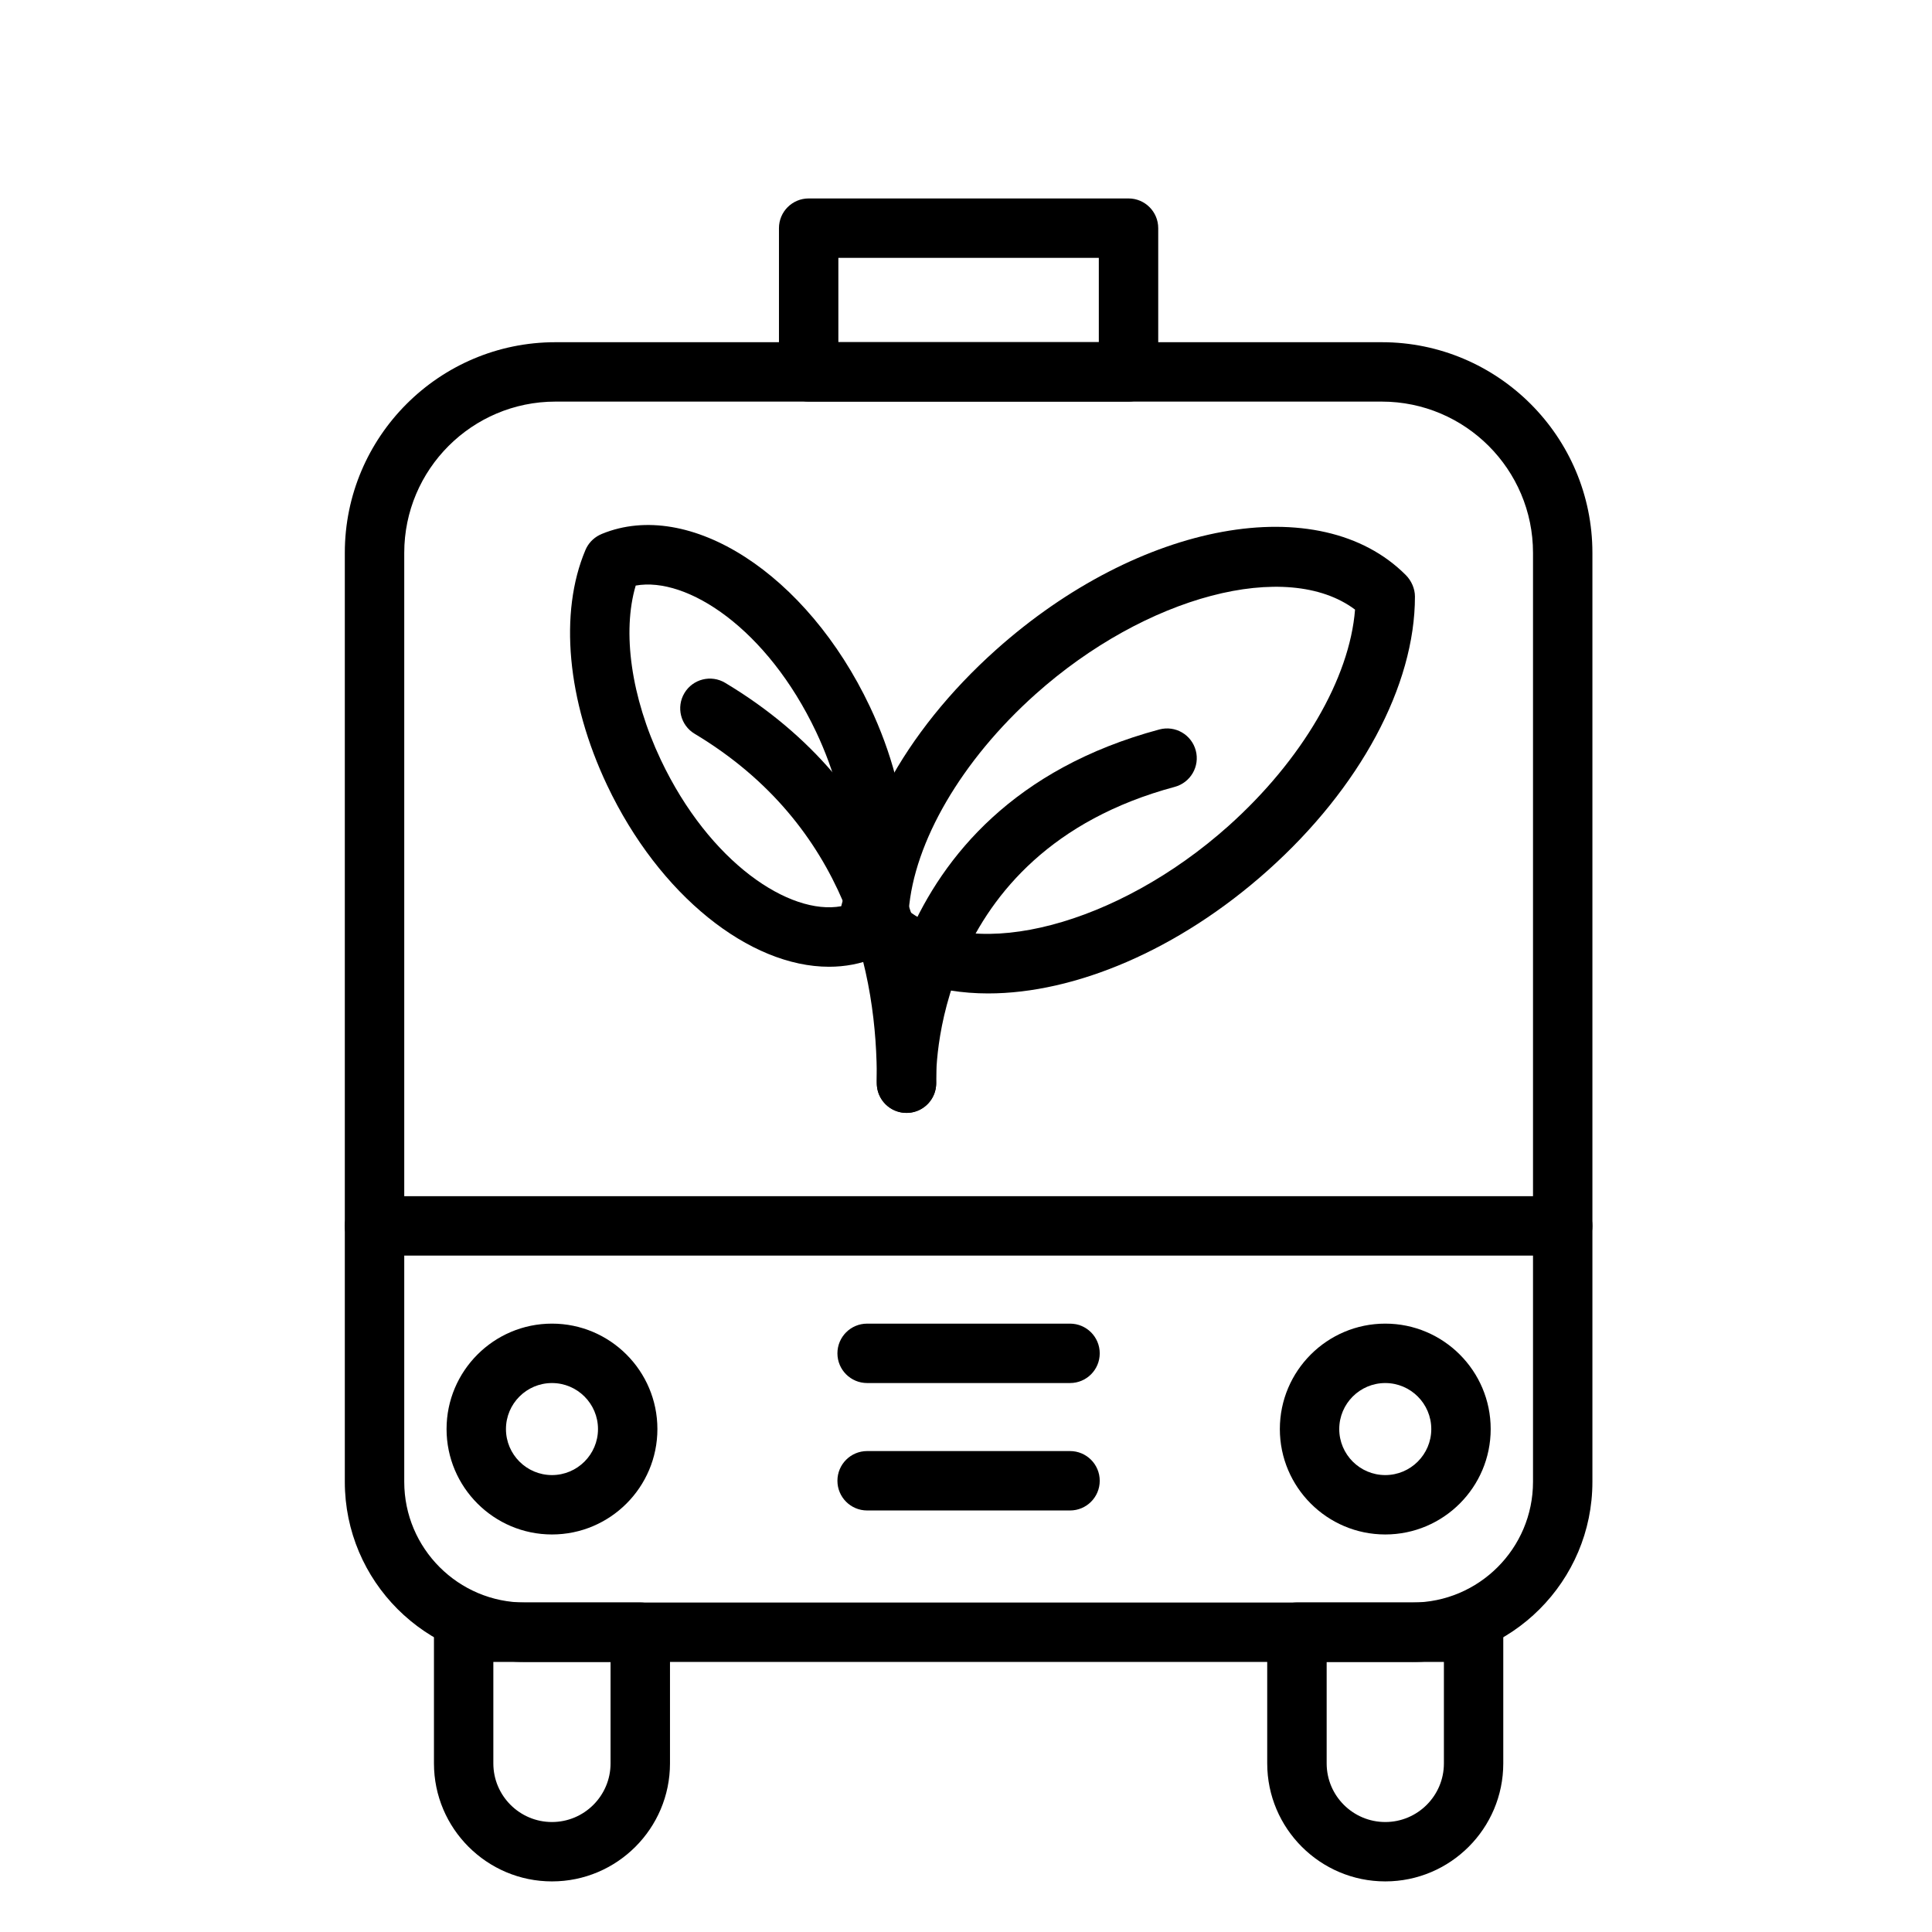 <?xml version="1.0" encoding="UTF-8"?>
<!-- Uploaded to: ICON Repo, www.svgrepo.com, Generator: ICON Repo Mixer Tools -->
<svg fill="#000000" width="800px" height="800px" version="1.1" viewBox="144 144 512 512" xmlns="http://www.w3.org/2000/svg">
 <g>
  <path d="m518.29 584.43h-235.19c-26.316 0-47.719-21.41-47.719-47.719v-246.21c0-30.773 25.039-55.812 55.812-55.812h219c30.773 0 55.812 25.039 55.812 55.812v246.21c0 26.312-21.402 47.727-47.719 47.727zm-227.09-334c-22.098 0-40.07 17.973-40.07 40.07v246.21c0 17.633 14.344 31.977 31.977 31.977h235.18c17.633 0 31.977-14.344 31.977-31.977v-246.21c0-22.098-17.973-40.07-40.07-40.07h-219z"/>
  <path d="m290.28 642.59c-17.246 0-31.277-14.027-31.277-31.277v-34.77c0-4.352 3.527-7.871 7.871-7.871h46.809c4.344 0 7.871 3.519 7.871 7.871v34.77c0.004 17.25-14.031 31.277-31.273 31.277zm-15.539-58.164v26.898c0 8.566 6.965 15.531 15.531 15.531 8.566 0 15.531-6.965 15.531-15.531v-26.898z"/>
  <path d="m511.11 642.59c-17.246 0-31.285-14.027-31.285-31.277v-34.77c0-4.352 3.527-7.871 7.871-7.871h46.816c4.344 0 7.871 3.519 7.871 7.871v34.77c0 17.25-14.027 31.277-31.273 31.277zm-15.531-58.164v26.898c0 8.566 6.965 15.531 15.539 15.531 8.566 0 15.531-6.965 15.531-15.531v-26.898z"/>
  <path d="m558.13 476.75h-314.88c-4.344 0-7.871-3.519-7.871-7.871 0-4.352 3.527-7.871 7.871-7.871h314.88c4.344 0 7.871 3.519 7.871 7.871 0 4.352-3.519 7.871-7.871 7.871z"/>
  <path d="m443.07 250.42h-84.766c-4.344 0-7.871-3.519-7.871-7.871v-38.086c0-4.352 3.527-7.871 7.871-7.871h84.766c4.344 0 7.871 3.519 7.871 7.871v38.086c0 4.352-3.527 7.871-7.871 7.871zm-76.895-15.742h69.023v-22.344h-69.023z"/>
  <path d="m290.28 550.65c-15.406 0-27.938-12.531-27.938-27.938s12.531-27.938 27.938-27.938 27.938 12.531 27.938 27.938-12.531 27.938-27.938 27.938zm0-40.129c-6.723 0-12.195 5.465-12.195 12.195s5.473 12.195 12.195 12.195 12.195-5.465 12.195-12.195c0-6.734-5.473-12.195-12.195-12.195z"/>
  <path d="m511.11 550.65c-15.406 0-27.938-12.531-27.938-27.938s12.531-27.938 27.938-27.938 27.938 12.531 27.938 27.938-12.531 27.938-27.938 27.938zm0-40.129c-6.723 0-12.195 5.465-12.195 12.195s5.473 12.195 12.195 12.195c6.723 0 12.195-5.465 12.195-12.195-0.004-6.734-5.473-12.195-12.195-12.195z"/>
  <path d="m384.22 438.93c-4.188 0-7.676-3.297-7.856-7.527-0.031-0.73-2.312-73.367 74.879-94.086 4.227-1.133 8.516 1.371 9.645 5.566 1.125 4.195-1.363 8.508-5.566 9.645-65.125 17.484-63.258 77.578-63.227 78.191 0.188 4.344-3.172 8.023-7.519 8.211h-0.355z"/>
  <path d="m405.89 407.27c-13.824 0-25.945-4.148-34.551-12.801-0.148-0.148-0.301-0.301-0.434-0.465-1.258-1.426-1.969-3.273-1.969-5.195-0.023-23.602 14.547-50.719 38.965-72.555 38.117-34.094 85.844-42.801 108.68-19.828 1.465 1.48 2.394 3.582 2.394 5.66 0.023 23.602-14.547 50.727-38.965 72.562-23.746 21.238-51.246 32.621-74.121 32.621zm-21.074-21.863c17.555 13.531 55.262 3.816 84.703-22.484 19.57-17.5 32.156-39.148 33.582-57.371-17.98-13.492-55.418-3.731-84.703 22.441-19.578 17.504-32.18 39.168-33.582 57.414z"/>
  <path d="m384.23 438.93h-0.062c-4.344-0.039-7.84-3.59-7.809-7.941 0.242-28.867-7.934-68.352-48.27-92.527-3.731-2.227-4.938-7.062-2.707-10.793 2.234-3.738 7.07-4.945 10.801-2.707 46.727 28 56.199 73.188 55.922 106.16-0.043 4.324-3.562 7.805-7.875 7.805z"/>
  <path d="m363.7 400.2c-20.996 0-44.941-18.836-58.812-48.113-10.621-22.426-12.77-45.73-5.738-62.332 0.715-1.699 2.016-3.094 3.652-3.938 0.211-0.117 0.488-0.242 0.707-0.332 23.176-9.516 54.355 10.598 71.012 45.762 2.859 6.047 5.133 12.234 6.762 18.398 4.352 16.469 3.992 32.07-1.023 43.941-0.789 1.867-2.266 3.344-4.102 4.141-0.086 0.047-0.18 0.086-0.27 0.117-3.867 1.602-7.965 2.356-12.188 2.356zm-51.23-101.02c-3.644 12.281-1.219 29.559 6.644 46.168 12.941 27.332 34.203 41.297 47.816 38.809 2.418-8.273 2.133-19.145-0.867-30.48-1.387-5.242-3.328-10.523-5.769-15.688-12.949-27.352-34.203-41.262-47.824-38.809z"/>
  <path d="m427.57 510.52h-53.773c-4.344 0-7.871-3.519-7.871-7.871 0-4.352 3.527-7.871 7.871-7.871h53.773c4.344 0 7.871 3.519 7.871 7.871 0 4.352-3.519 7.871-7.871 7.871z"/>
  <path d="m427.57 544.29h-53.773c-4.344 0-7.871-3.519-7.871-7.871 0-4.352 3.527-7.871 7.871-7.871h53.773c4.344 0 7.871 3.519 7.871 7.871 0 4.352-3.519 7.871-7.871 7.871z"/>
 </g>
</svg>
